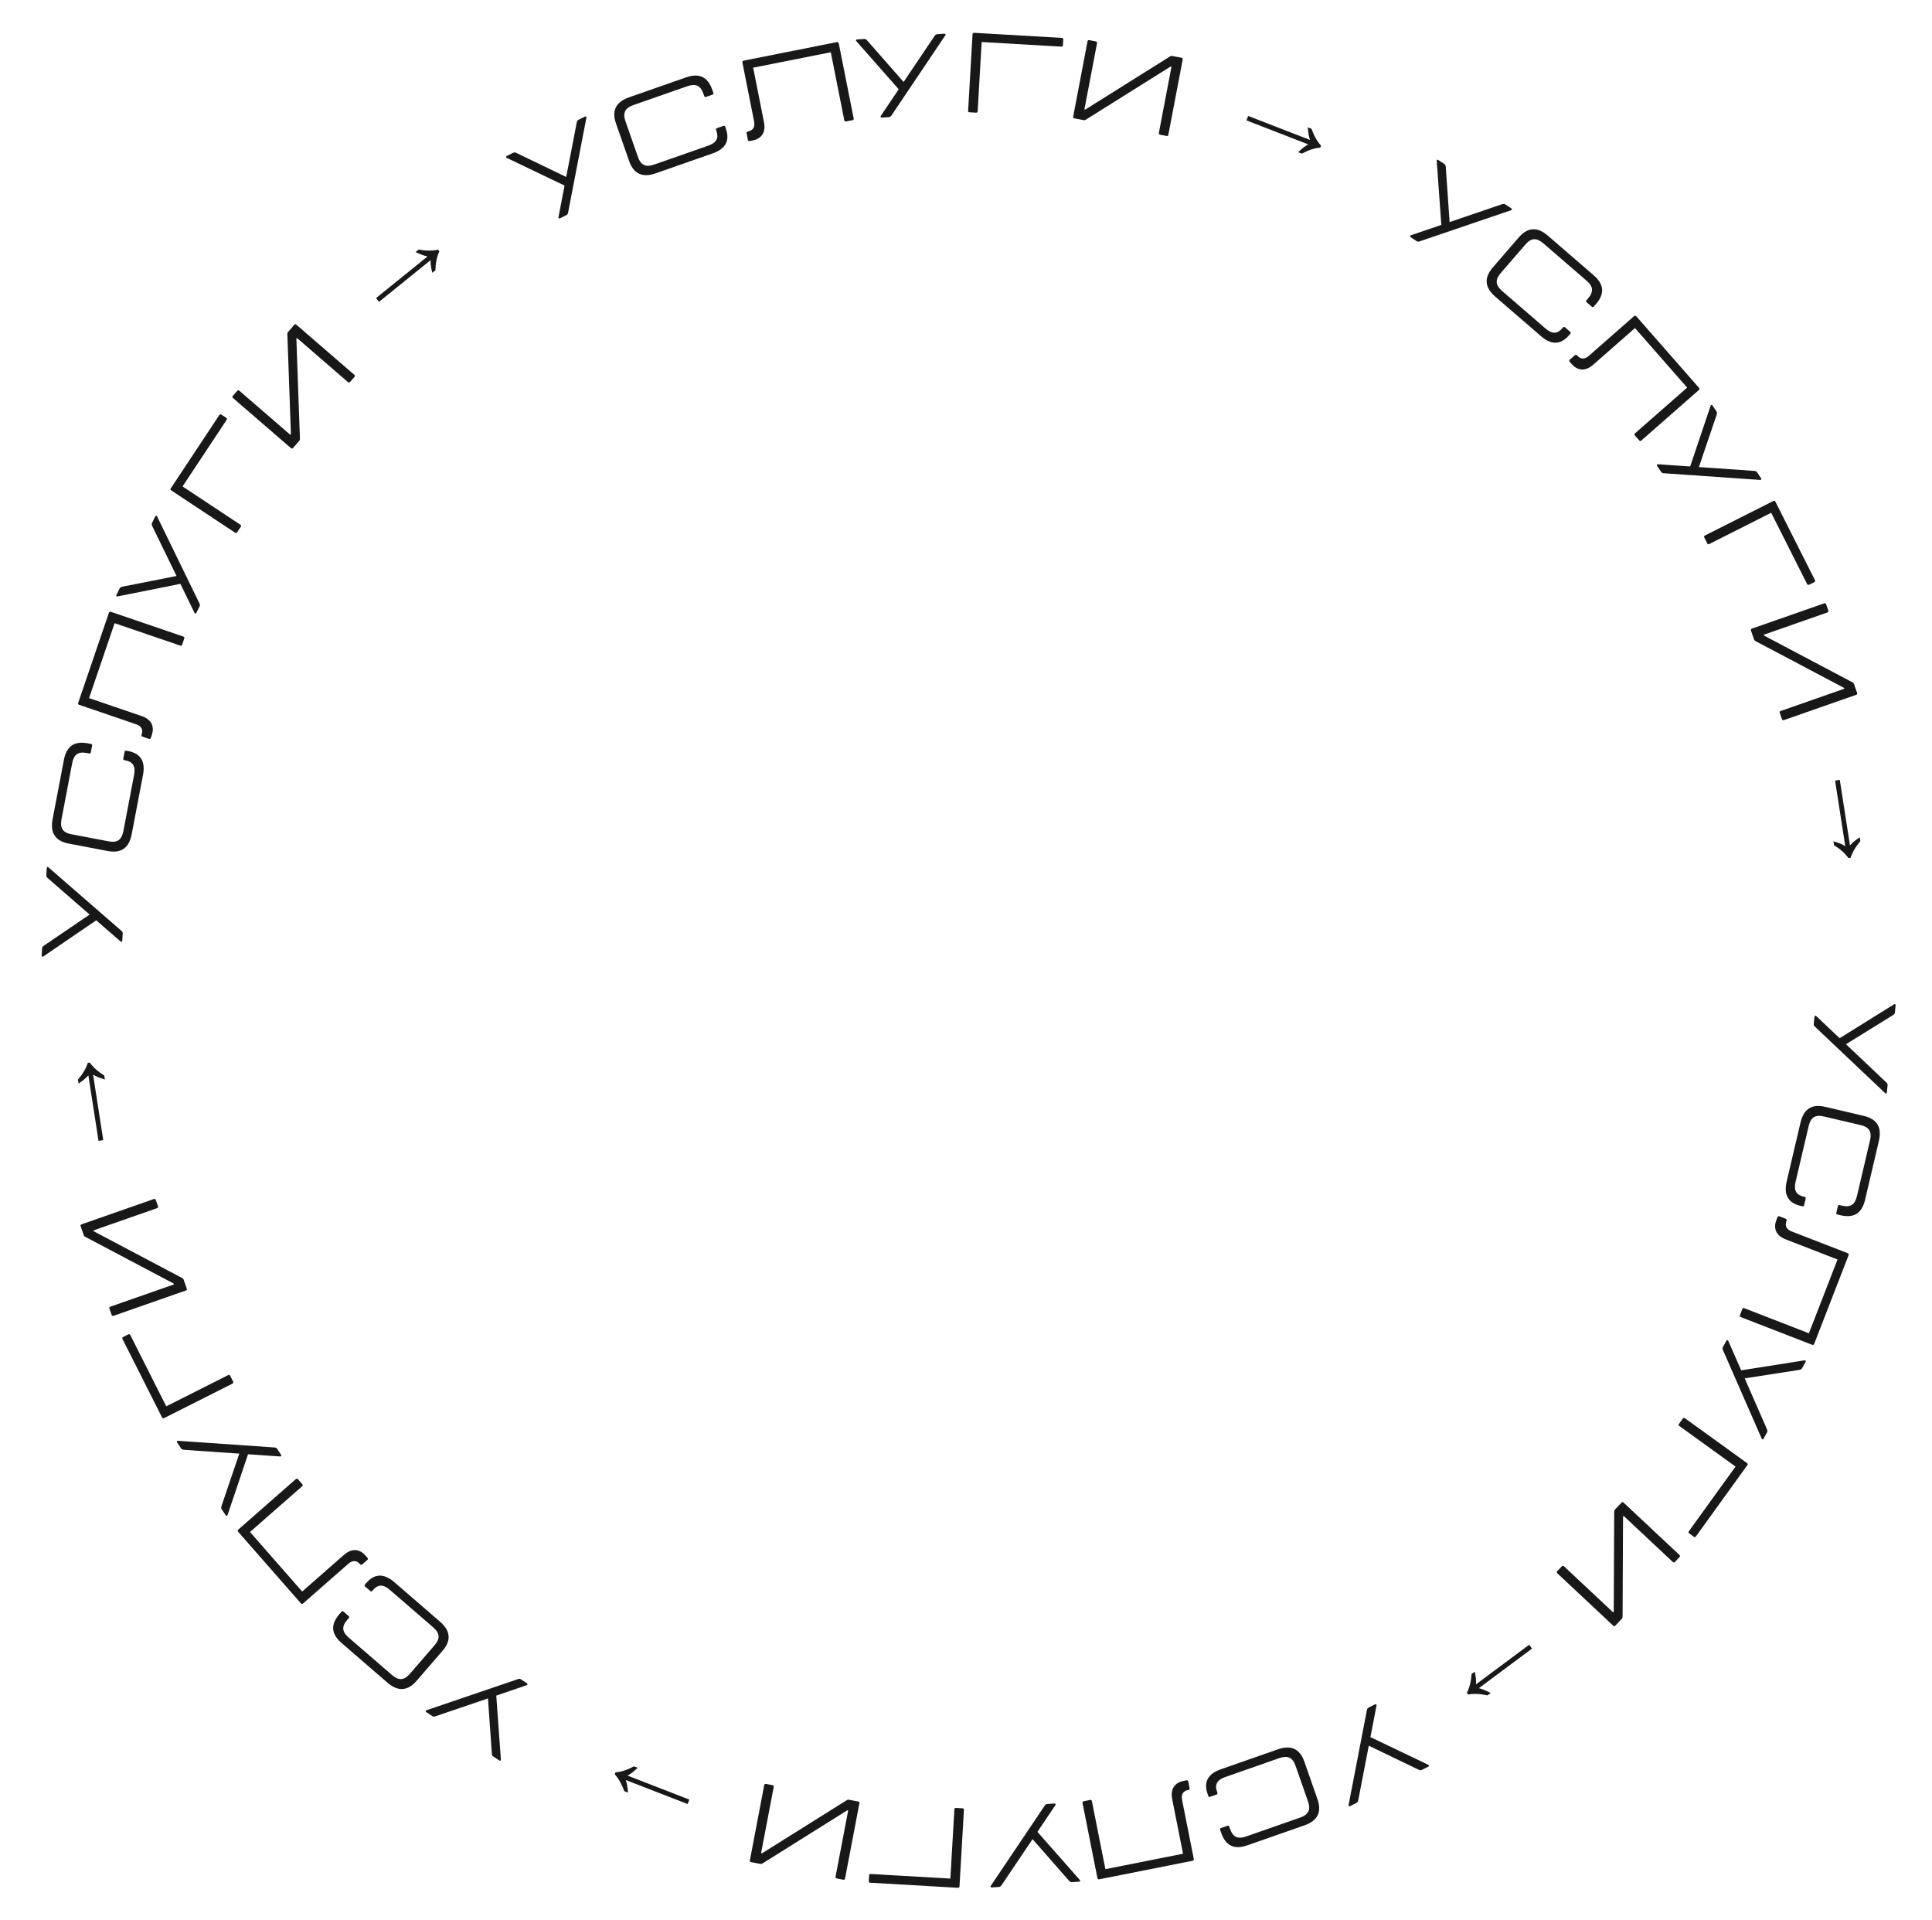 <?xml version="1.0" encoding="UTF-8"?> <svg xmlns="http://www.w3.org/2000/svg" width="158" height="157" viewBox="0 0 158 157" fill="none"> <path d="M154.309 89.316C154.3 89.409 154.231 89.448 154.163 89.376L148.462 83.98C148.377 83.896 148.317 83.844 148.328 83.732L148.388 83.14C148.396 83.057 148.465 83.017 148.534 83.08L150.446 84.889L154.893 82.121C154.973 82.064 155.033 82.117 155.024 82.209L154.965 82.792C154.954 82.903 154.884 82.952 154.784 83.017L150.966 85.381L154.235 88.477C154.32 88.56 154.379 88.622 154.368 88.733L154.309 89.316Z" fill="#181818"></path> <path d="M150.303 98.625C150.322 98.543 150.367 98.516 150.448 98.535L150.62 98.575C151.335 98.743 151.695 98.512 151.865 97.788L152.927 93.261C153.095 92.546 152.88 92.161 152.164 91.993L149.158 91.288C148.443 91.12 148.079 91.369 147.911 92.084L146.847 96.62C146.679 97.335 146.89 97.7 147.505 97.845L147.578 97.862C147.659 97.881 147.687 97.925 147.668 98.007L147.541 98.55C147.521 98.632 147.479 98.65 147.397 98.631L147.243 98.595C146.266 98.366 145.852 97.724 146.116 96.602L147.246 91.785C147.509 90.662 148.189 90.248 149.257 90.499L152.426 91.242C153.495 91.493 153.92 92.166 153.656 93.289L152.526 98.105C152.263 99.228 151.589 99.615 150.521 99.364L150.268 99.305C150.186 99.285 150.156 99.25 150.175 99.168L150.303 98.625Z" fill="#181818"></path> <path d="M148.369 109.874C148.335 109.961 148.275 109.987 148.188 109.953L142.371 107.696C142.284 107.662 142.263 107.614 142.296 107.527L142.485 107.042C142.518 106.955 142.567 106.934 142.653 106.967L147.933 109.016L150.275 102.982L146.036 101.337C145.169 101 145.038 100.361 145.273 99.754L145.361 99.529C145.394 99.442 145.451 99.424 145.538 99.458L146.032 99.65C146.119 99.683 146.13 99.757 146.103 99.827C145.989 100.121 145.989 100.481 146.526 100.689L151.095 102.463C151.182 102.496 151.209 102.556 151.175 102.643L148.369 109.874Z" fill="#181818"></path> <path d="M144.229 117.628C144.185 117.71 144.105 117.719 144.071 117.626L140.923 110.435C140.877 110.325 140.842 110.253 140.896 110.155L141.181 109.633C141.221 109.56 141.301 109.55 141.339 109.635L142.395 112.046L147.569 111.229C147.666 111.208 147.701 111.28 147.656 111.361L147.375 111.875C147.321 111.973 147.238 111.991 147.12 112.012L142.683 112.702L144.488 116.826C144.534 116.936 144.564 117.016 144.51 117.114L144.229 117.628Z" fill="#181818"></path> <path d="M138.698 125.619C138.643 125.694 138.591 125.703 138.516 125.648L138.154 125.387C138.078 125.332 138.063 125.275 138.117 125.2L141.933 119.914L137.34 116.599C137.265 116.544 137.257 116.492 137.311 116.417L137.616 115.995C137.67 115.919 137.722 115.911 137.798 115.965L142.865 119.623C142.94 119.678 142.949 119.73 142.894 119.805L138.698 125.619Z" fill="#181818"></path> <path d="M127.358 128.463L127.714 128.083C127.778 128.015 127.837 128.007 127.905 128.07L131.923 131.834L131.974 131.78L132.01 123.633C132.014 123.547 132.012 123.495 132.069 123.434L132.597 122.87C132.66 122.802 132.713 122.801 132.781 122.864L137.342 127.136C137.41 127.2 137.412 127.253 137.348 127.32L136.992 127.701C136.929 127.768 136.87 127.777 136.802 127.713L132.783 123.95L132.733 124.004L132.696 132.151C132.693 132.236 132.694 132.289 132.637 132.35L132.11 132.913C132.046 132.981 131.993 132.983 131.925 132.919L127.364 128.647C127.296 128.584 127.295 128.531 127.358 128.463Z" fill="#181818"></path> <path d="M120.608 136.682C120.652 136.896 120.683 137.089 120.703 137.261C120.717 137.435 120.719 137.589 120.708 137.72L125.058 134.483L125.291 134.796L120.942 138.033C121.074 138.066 121.222 138.114 121.386 138.178C121.544 138.246 121.718 138.329 121.907 138.428L121.646 138.622C121.063 138.492 120.535 138.468 120.062 138.549L119.962 138.415C120.179 137.99 120.307 137.477 120.347 136.876L120.608 136.682Z" fill="#181818"></path> <path d="M110.418 147.672C110.335 147.714 110.264 147.676 110.289 147.581L111.776 139.873C111.801 139.756 111.813 139.677 111.913 139.627L112.444 139.359C112.519 139.321 112.59 139.358 112.573 139.45L112.075 142.035L116.799 144.297C116.891 144.334 116.879 144.414 116.796 144.455L116.272 144.719C116.173 144.769 116.094 144.736 115.985 144.687L111.94 142.738L111.086 147.158C111.062 147.274 111.041 147.358 110.941 147.408L110.418 147.672Z" fill="#181818"></path> <path d="M100.377 149.287C100.456 149.259 100.503 149.282 100.531 149.361L100.589 149.528C100.832 150.221 101.219 150.401 101.922 150.155L106.311 148.62C107.005 148.378 107.214 147.989 106.971 147.296L105.952 144.381C105.709 143.688 105.304 143.514 104.61 143.757L100.212 145.295C99.519 145.537 99.324 145.911 99.533 146.508L99.558 146.578C99.585 146.657 99.562 146.704 99.483 146.732L98.957 146.916C98.877 146.944 98.839 146.918 98.811 146.839L98.759 146.69C98.427 145.742 98.747 145.049 99.835 144.668L104.506 143.035C105.594 142.654 106.308 143.005 106.67 144.041L107.745 147.114C108.107 148.15 107.768 148.869 106.679 149.25L102.009 150.883C100.92 151.264 100.233 150.904 99.87 149.868L99.784 149.622C99.757 149.543 99.771 149.498 99.85 149.471L100.377 149.287Z" fill="#181818"></path> <path d="M89.91 153.659C89.819 153.677 89.764 153.641 89.746 153.549L88.53 147.429C88.512 147.338 88.541 147.294 88.632 147.276L89.143 147.174C89.234 147.156 89.278 147.185 89.296 147.277L90.4 152.832L96.749 151.57L95.863 147.11C95.681 146.198 96.151 145.744 96.789 145.617L97.026 145.57C97.118 145.552 97.163 145.59 97.181 145.682L97.284 146.202C97.303 146.293 97.246 146.342 97.173 146.357C96.863 146.418 96.56 146.611 96.672 147.177L97.627 151.984C97.645 152.075 97.609 152.13 97.518 152.148L89.91 153.659Z" fill="#181818"></path> <path d="M81.113 154.325C81.021 154.331 80.97 154.269 81.03 154.19L85.411 147.677C85.48 147.579 85.522 147.511 85.633 147.504L86.227 147.465C86.311 147.459 86.361 147.521 86.31 147.599L84.841 149.783L88.306 153.712C88.375 153.782 88.333 153.85 88.24 153.856L87.656 153.895C87.544 153.902 87.484 153.841 87.404 153.753L84.442 150.378L81.929 154.113C81.861 154.21 81.809 154.279 81.698 154.286L81.113 154.325Z" fill="#181818"></path> <path d="M71.172 153.941C71.08 153.935 71.045 153.896 71.05 153.803L71.076 153.357C71.081 153.265 71.121 153.22 71.214 153.226L77.722 153.603L78.05 147.949C78.055 147.856 78.094 147.821 78.187 147.826L78.707 147.856C78.8 147.862 78.835 147.901 78.83 147.994L78.468 154.233C78.463 154.326 78.424 154.361 78.331 154.355L71.172 153.941Z" fill="#181818"></path> <path d="M62.65 145.864L63.161 145.961C63.253 145.979 63.291 146.024 63.274 146.115L62.242 151.523L62.316 151.537L69.219 147.211C69.293 147.169 69.337 147.139 69.419 147.155L70.177 147.299C70.269 147.317 70.298 147.36 70.281 147.452L69.11 153.591C69.092 153.682 69.049 153.711 68.957 153.694L68.446 153.596C68.355 153.579 68.316 153.534 68.333 153.442L69.365 148.034L69.292 148.02L62.388 152.346C62.314 152.389 62.27 152.419 62.188 152.403L61.43 152.258C61.339 152.241 61.309 152.197 61.327 152.106L62.497 145.967C62.515 145.876 62.558 145.846 62.65 145.864Z" fill="#181818"></path> <path d="M52.147 144.544C51.988 144.696 51.842 144.825 51.707 144.932C51.566 145.037 51.438 145.12 51.321 145.182L56.375 147.143L56.234 147.507L51.179 145.546C51.222 145.675 51.26 145.826 51.293 145.999C51.32 146.169 51.342 146.36 51.359 146.573L51.056 146.455C50.855 145.892 50.595 145.432 50.275 145.075L50.335 144.919C50.81 144.877 51.313 144.713 51.843 144.427L52.147 144.544Z" fill="#181818"></path> <path d="M34.868 139.995C34.791 139.944 34.788 139.864 34.883 139.838L42.314 137.308C42.428 137.272 42.502 137.243 42.596 137.305L43.092 137.633C43.161 137.68 43.164 137.76 43.077 137.791L40.585 138.639L40.962 143.864C40.975 143.962 40.9 143.99 40.823 143.939L40.334 143.616C40.241 143.554 40.231 143.469 40.22 143.35L39.907 138.871L35.645 140.32C35.532 140.357 35.45 140.38 35.356 140.319L34.868 139.995Z" fill="#181818"></path> <path d="M28.509 132.133C28.572 132.188 28.576 132.24 28.521 132.303L28.405 132.437C27.925 132.993 27.962 133.419 28.526 133.905L32.044 136.946C32.599 137.426 33.04 137.414 33.521 136.858L35.54 134.522C36.02 133.966 35.968 133.528 35.413 133.048L31.887 130.001C31.331 129.521 30.911 129.538 30.497 130.016L30.449 130.073C30.394 130.136 30.341 130.14 30.278 130.085L29.856 129.72C29.793 129.666 29.796 129.619 29.851 129.556L29.954 129.436C30.611 128.676 31.37 128.608 32.243 129.362L35.986 132.597C36.859 133.351 36.91 134.145 36.193 134.975L34.064 137.438C33.347 138.268 32.553 138.333 31.681 137.579L27.938 134.344C27.065 133.59 27.035 132.814 27.753 131.983L27.923 131.786C27.977 131.723 28.023 131.713 28.086 131.768L28.509 132.133Z" fill="#181818"></path> <path d="M19.484 125.254C19.422 125.185 19.427 125.119 19.497 125.058L24.188 120.943C24.258 120.882 24.311 120.885 24.372 120.955L24.715 121.347C24.777 121.416 24.773 121.469 24.703 121.53L20.445 125.265L24.713 130.131L28.132 127.132C28.832 126.519 29.459 126.699 29.888 127.188L30.048 127.37C30.109 127.44 30.099 127.499 30.029 127.56L29.63 127.909C29.56 127.971 29.489 127.946 29.44 127.89C29.232 127.653 28.913 127.487 28.48 127.867L24.795 131.099C24.725 131.16 24.659 131.156 24.598 131.086L19.484 125.254Z" fill="#181818"></path> <path d="M14.488 117.946C14.436 117.869 14.464 117.794 14.562 117.807L22.394 118.348C22.512 118.359 22.592 118.361 22.654 118.454L22.985 118.949C23.031 119.019 23.003 119.093 22.91 119.088L20.284 118.907L18.611 123.871C18.585 123.966 18.505 123.964 18.453 123.886L18.128 123.399C18.066 123.306 18.089 123.224 18.125 123.11L19.57 118.858L15.079 118.547C14.96 118.536 14.875 118.526 14.813 118.433L14.488 117.946Z" fill="#181818"></path> <path d="M10.021 109.489C9.979 109.406 9.995 109.356 10.078 109.315L10.477 109.114C10.56 109.072 10.618 109.084 10.66 109.167L13.596 114.988L18.653 112.438C18.736 112.396 18.786 112.412 18.828 112.495L19.062 112.96C19.104 113.043 19.088 113.093 19.005 113.135L13.425 115.949C13.341 115.991 13.291 115.975 13.25 115.892L10.021 109.489Z" fill="#181818"></path> <path d="M12.742 98.121L12.914 98.613C12.944 98.7 12.925 98.757 12.837 98.787L7.64 100.605L7.664 100.675L14.867 104.481C14.942 104.524 14.989 104.547 15.017 104.626L15.271 105.355C15.302 105.442 15.279 105.49 15.192 105.521L9.292 107.584C9.205 107.614 9.157 107.591 9.126 107.504L8.955 107.012C8.924 106.924 8.944 106.868 9.031 106.837L14.228 105.02L14.204 104.95L7.001 101.144C6.927 101.101 6.879 101.078 6.852 100.999L6.597 100.27C6.566 100.182 6.589 100.135 6.677 100.104L12.576 98.041C12.664 98.01 12.711 98.033 12.742 98.121Z" fill="#181818"></path> <path d="M8.577 88.262C8.367 88.201 8.182 88.138 8.021 88.076C7.86 88.006 7.724 87.937 7.612 87.866L8.444 93.224L8.058 93.284L7.226 87.926C7.136 88.028 7.024 88.136 6.891 88.251C6.757 88.36 6.603 88.475 6.427 88.596L6.377 88.274C6.764 87.819 7.032 87.363 7.181 86.907L7.347 86.882C7.621 87.272 8.014 87.625 8.527 87.941L8.577 88.262Z" fill="#181818"></path> <path d="M3.823 70.99C3.828 70.897 3.896 70.855 3.966 70.924L9.891 76.074C9.979 76.154 10.041 76.204 10.035 76.316L10.001 76.91C9.996 76.993 9.928 77.036 9.857 76.976L7.87 75.249L3.544 78.203C3.466 78.264 3.404 78.214 3.41 78.121L3.443 77.536C3.45 77.424 3.518 77.373 3.615 77.304L7.329 74.78L3.933 71.826C3.844 71.746 3.782 71.687 3.789 71.575L3.823 70.99Z" fill="#181818"></path> <path d="M7.428 61.509C7.412 61.592 7.369 61.621 7.286 61.605L7.113 61.572C6.391 61.435 6.041 61.68 5.902 62.411L5.031 66.979C4.893 67.701 5.124 68.076 5.846 68.214L8.879 68.792C9.601 68.93 9.954 68.666 10.092 67.944L10.965 63.367C11.102 62.646 10.877 62.29 10.255 62.172L10.182 62.158C10.1 62.142 10.07 62.099 10.086 62.016L10.191 61.468C10.206 61.386 10.248 61.366 10.33 61.381L10.486 61.411C11.472 61.599 11.912 62.223 11.696 63.355L10.769 68.215C10.553 69.348 9.891 69.79 8.813 69.584L5.616 68.975C4.538 68.769 4.085 68.115 4.301 66.982L5.228 62.122C5.444 60.989 6.101 60.575 7.179 60.78L7.434 60.829C7.517 60.845 7.548 60.879 7.532 60.961L7.428 61.509Z" fill="#181818"></path> <path d="M8.903 50.116C8.933 50.028 8.992 49.999 9.08 50.029L14.986 52.045C15.074 52.075 15.097 52.122 15.067 52.21L14.899 52.703C14.869 52.791 14.821 52.814 14.733 52.784L9.373 50.955L7.283 57.081L11.586 58.55C12.467 58.85 12.624 59.483 12.414 60.099L12.335 60.328C12.306 60.416 12.249 60.437 12.161 60.406L11.66 60.235C11.572 60.205 11.558 60.132 11.582 60.061C11.684 59.762 11.669 59.403 11.123 59.217L6.485 57.634C6.397 57.604 6.368 57.545 6.398 57.457L8.903 50.116Z" fill="#181818"></path> <path d="M12.692 42.237C12.733 42.154 12.812 42.141 12.85 42.232L16.288 49.289C16.339 49.397 16.377 49.468 16.327 49.568L16.063 50.101C16.026 50.176 15.947 50.189 15.905 50.106L14.752 47.74L9.615 48.767C9.52 48.792 9.482 48.721 9.523 48.638L9.783 48.113C9.833 48.013 9.916 47.992 10.032 47.966L14.437 47.096L12.467 43.049C12.416 42.941 12.383 42.862 12.432 42.762L12.692 42.237Z" fill="#181818"></path> <path d="M17.933 33.942C17.984 33.865 18.035 33.854 18.113 33.906L18.485 34.152C18.563 34.203 18.581 34.26 18.529 34.338L14.93 39.773L19.651 42.9C19.729 42.952 19.739 43.003 19.688 43.081L19.401 43.515C19.349 43.593 19.298 43.603 19.22 43.552L14.01 40.101C13.932 40.049 13.922 39.998 13.973 39.92L17.933 33.942Z" fill="#181818"></path> <path d="M28.983 30.824L28.642 31.218C28.581 31.289 28.523 31.299 28.452 31.239L24.287 27.639L24.238 27.695L24.528 35.837C24.527 35.922 24.531 35.975 24.476 36.038L23.972 36.622C23.911 36.693 23.858 36.696 23.788 36.636L19.06 32.549C18.989 32.488 18.985 32.436 19.046 32.365L19.387 31.971C19.448 31.901 19.506 31.89 19.576 31.951L23.742 35.551L23.791 35.495L23.501 27.353C23.501 27.267 23.498 27.215 23.552 27.151L24.057 26.567C24.118 26.497 24.17 26.493 24.241 26.554L28.969 30.64C29.04 30.701 29.043 30.754 28.983 30.824Z" fill="#181818"></path> <path d="M35.355 22.304C35.302 22.091 35.263 21.9 35.237 21.73C35.216 21.555 35.208 21.402 35.213 21.271L30.997 24.68L30.751 24.376L34.967 20.967C34.834 20.94 34.684 20.897 34.518 20.84C34.357 20.779 34.18 20.703 33.986 20.612L34.24 20.407C34.828 20.514 35.357 20.517 35.826 20.416L35.931 20.547C35.731 20.98 35.623 21.497 35.608 22.099L35.355 22.304Z" fill="#181818"></path> <path d="M47.827 9.536C47.91 9.494 47.98 9.532 47.956 9.627L46.469 17.335C46.444 17.452 46.432 17.531 46.332 17.581L45.801 17.849C45.726 17.887 45.655 17.849 45.672 17.758L46.17 15.173L41.446 12.911C41.354 12.873 41.366 12.794 41.449 12.752L41.972 12.489C42.072 12.438 42.151 12.471 42.26 12.521L46.305 14.47L47.159 10.05C47.183 9.934 47.204 9.85 47.303 9.8L47.827 9.536Z" fill="#181818"></path> <path d="M57.745 7.922C57.666 7.949 57.618 7.927 57.591 7.848L57.532 7.681C57.29 6.987 56.902 6.808 56.2 7.053L51.81 8.588C51.117 8.831 50.908 9.219 51.15 9.913L52.169 12.827C52.412 13.521 52.818 13.694 53.511 13.452L57.909 11.914C58.603 11.671 58.797 11.297 58.588 10.701L58.564 10.63C58.536 10.551 58.559 10.504 58.638 10.476L59.165 10.292C59.244 10.264 59.282 10.29 59.31 10.369L59.362 10.519C59.694 11.467 59.375 12.16 58.286 12.54L53.616 14.174C52.527 14.554 51.813 14.203 51.451 13.167L50.376 10.095C50.014 9.059 50.354 8.339 51.442 7.958L56.112 6.325C57.201 5.944 57.889 6.305 58.251 7.341L58.337 7.587C58.364 7.666 58.35 7.71 58.271 7.738L57.745 7.922Z" fill="#181818"></path> <path d="M68.432 3.445C68.524 3.427 68.578 3.464 68.596 3.555L69.812 9.676C69.831 9.767 69.801 9.811 69.71 9.829L69.199 9.93C69.108 9.948 69.064 9.919 69.046 9.828L67.942 4.273L61.594 5.534L62.48 9.995C62.661 10.907 62.192 11.36 61.553 11.487L61.316 11.534C61.225 11.553 61.179 11.514 61.161 11.423L61.058 10.903C61.04 10.812 61.096 10.763 61.169 10.748C61.48 10.687 61.783 10.494 61.67 9.928L60.715 5.121C60.697 5.03 60.734 4.975 60.825 4.957L68.432 3.445Z" fill="#181818"></path> <path d="M77.226 2.757C77.319 2.75 77.369 2.812 77.309 2.891L72.928 9.404C72.86 9.502 72.817 9.57 72.706 9.577L72.112 9.616C72.029 9.622 71.978 9.56 72.029 9.482L73.498 7.298L70.034 3.369C69.964 3.299 70.006 3.231 70.099 3.225L70.683 3.186C70.795 3.179 70.855 3.24 70.935 3.328L73.897 6.703L76.41 2.969C76.478 2.871 76.53 2.802 76.641 2.795L77.226 2.757Z" fill="#181818"></path> <path d="M86.831 3.098C86.924 3.103 86.959 3.143 86.954 3.235L86.928 3.681C86.922 3.774 86.883 3.818 86.79 3.813L80.281 3.436L79.954 9.09C79.948 9.183 79.909 9.218 79.816 9.212L79.296 9.182C79.204 9.177 79.168 9.138 79.174 9.045L79.535 2.806C79.541 2.713 79.58 2.678 79.673 2.683L86.831 3.098Z" fill="#181818"></path> <path d="M95.398 11.115L94.887 11.017C94.795 11 94.757 10.955 94.774 10.863L95.805 5.455L95.732 5.441L88.829 9.767C88.755 9.81 88.711 9.839 88.629 9.824L87.871 9.679C87.779 9.662 87.75 9.618 87.767 9.527L88.938 3.388C88.956 3.297 88.999 3.267 89.09 3.284L89.602 3.382C89.693 3.399 89.732 3.445 89.715 3.536L88.683 8.944L88.756 8.958L95.659 4.632C95.734 4.589 95.777 4.56 95.86 4.576L96.618 4.72C96.709 4.738 96.739 4.781 96.721 4.872L95.55 11.011C95.533 11.103 95.49 11.132 95.398 11.115Z" fill="#181818"></path> <path d="M106.165 12.443C106.323 12.292 106.47 12.163 106.605 12.056C106.745 11.95 106.874 11.867 106.991 11.806L101.936 9.845L102.077 9.48L107.132 11.442C107.089 11.312 107.051 11.161 107.018 10.989C106.991 10.819 106.969 10.627 106.952 10.415L107.256 10.532C107.456 11.096 107.716 11.556 108.037 11.913L107.976 12.069C107.501 12.111 106.998 12.275 106.468 12.561L106.165 12.443Z" fill="#181818"></path> <path d="M123.59 17.032C123.667 17.084 123.67 17.164 123.575 17.19L116.143 19.719C116.03 19.756 115.955 19.784 115.862 19.723L115.366 19.394C115.296 19.348 115.293 19.268 115.381 19.237L117.873 18.388L117.496 13.164C117.483 13.066 117.557 13.037 117.635 13.088L118.123 13.412C118.216 13.474 118.227 13.559 118.238 13.677L118.55 18.157L122.812 16.707C122.926 16.671 123.008 16.647 123.101 16.709L123.59 17.032Z" fill="#181818"></path> <path d="M129.76 24.718C129.697 24.663 129.693 24.611 129.748 24.547L129.863 24.414C130.344 23.858 130.306 23.432 129.743 22.946L126.225 19.905C125.669 19.425 125.228 19.437 124.748 19.993L122.729 22.329C122.249 22.885 122.3 23.323 122.856 23.803L126.381 26.85C126.937 27.33 127.358 27.313 127.772 26.834L127.82 26.778C127.875 26.715 127.927 26.711 127.991 26.766L128.413 27.131C128.476 27.185 128.473 27.232 128.418 27.295L128.315 27.415C127.658 28.174 126.898 28.243 126.026 27.489L122.282 24.254C121.41 23.5 121.359 22.706 122.076 21.875L124.205 19.413C124.922 18.582 125.715 18.518 126.588 19.272L130.331 22.507C131.204 23.261 131.234 24.037 130.516 24.867L130.346 25.064C130.291 25.128 130.246 25.138 130.183 25.083L129.76 24.718Z" fill="#181818"></path> <path d="M138.938 31.702C138.999 31.772 138.995 31.837 138.925 31.899L134.234 36.014C134.164 36.075 134.111 36.071 134.05 36.002L133.706 35.61C133.645 35.54 133.649 35.487 133.718 35.426L137.977 31.692L133.709 26.825L130.29 29.824C129.59 30.437 128.963 30.258 128.534 29.768L128.374 29.586C128.313 29.517 128.323 29.458 128.393 29.397L128.792 29.047C128.862 28.986 128.933 29.01 128.982 29.066C129.19 29.304 129.509 29.47 129.942 29.09L133.627 25.858C133.697 25.797 133.762 25.801 133.824 25.871L138.938 31.702Z" fill="#181818"></path> <path d="M144.018 39.101C144.07 39.179 144.042 39.254 143.944 39.241L136.112 38.699C135.994 38.689 135.914 38.686 135.852 38.593L135.521 38.098C135.475 38.029 135.503 37.954 135.596 37.959L138.222 38.141L139.895 33.177C139.921 33.081 140.001 33.084 140.053 33.161L140.378 33.648C140.44 33.741 140.417 33.824 140.381 33.937L138.936 38.189L143.427 38.501C143.546 38.511 143.631 38.521 143.693 38.614L144.018 39.101Z" fill="#181818"></path> <path d="M148.423 47.427C148.465 47.51 148.448 47.56 148.365 47.601L147.967 47.803C147.884 47.844 147.825 47.832 147.783 47.749L144.848 41.928L139.791 44.478C139.708 44.52 139.658 44.504 139.616 44.421L139.381 43.956C139.34 43.873 139.356 43.823 139.439 43.781L145.019 40.967C145.102 40.925 145.152 40.941 145.194 41.024L148.423 47.427Z" fill="#181818"></path> <path d="M145.727 58.798L145.555 58.306C145.524 58.218 145.544 58.162 145.632 58.131L150.829 56.314L150.804 56.244L143.601 52.438C143.527 52.395 143.479 52.372 143.452 52.293L143.197 51.564C143.166 51.476 143.189 51.429 143.277 51.398L149.176 49.335C149.264 49.304 149.311 49.327 149.342 49.415L149.514 49.907C149.545 49.994 149.525 50.05 149.437 50.081L144.24 51.899L144.265 51.969L151.468 55.775C151.542 55.818 151.589 55.841 151.617 55.92L151.872 56.649C151.902 56.736 151.88 56.784 151.792 56.815L145.893 58.877C145.805 58.908 145.757 58.885 145.727 58.798Z" fill="#181818"></path> <path d="M149.941 68.789C150.151 68.851 150.336 68.913 150.497 68.976C150.658 69.045 150.794 69.115 150.906 69.185L150.074 63.828L150.46 63.768L151.292 69.125C151.382 69.023 151.494 68.915 151.627 68.8C151.761 68.692 151.915 68.577 152.091 68.455L152.141 68.777C151.754 69.232 151.486 69.688 151.337 70.144L151.171 70.17C150.897 69.779 150.504 69.426 149.991 69.111L149.941 68.789Z" fill="#181818"></path> </svg> 